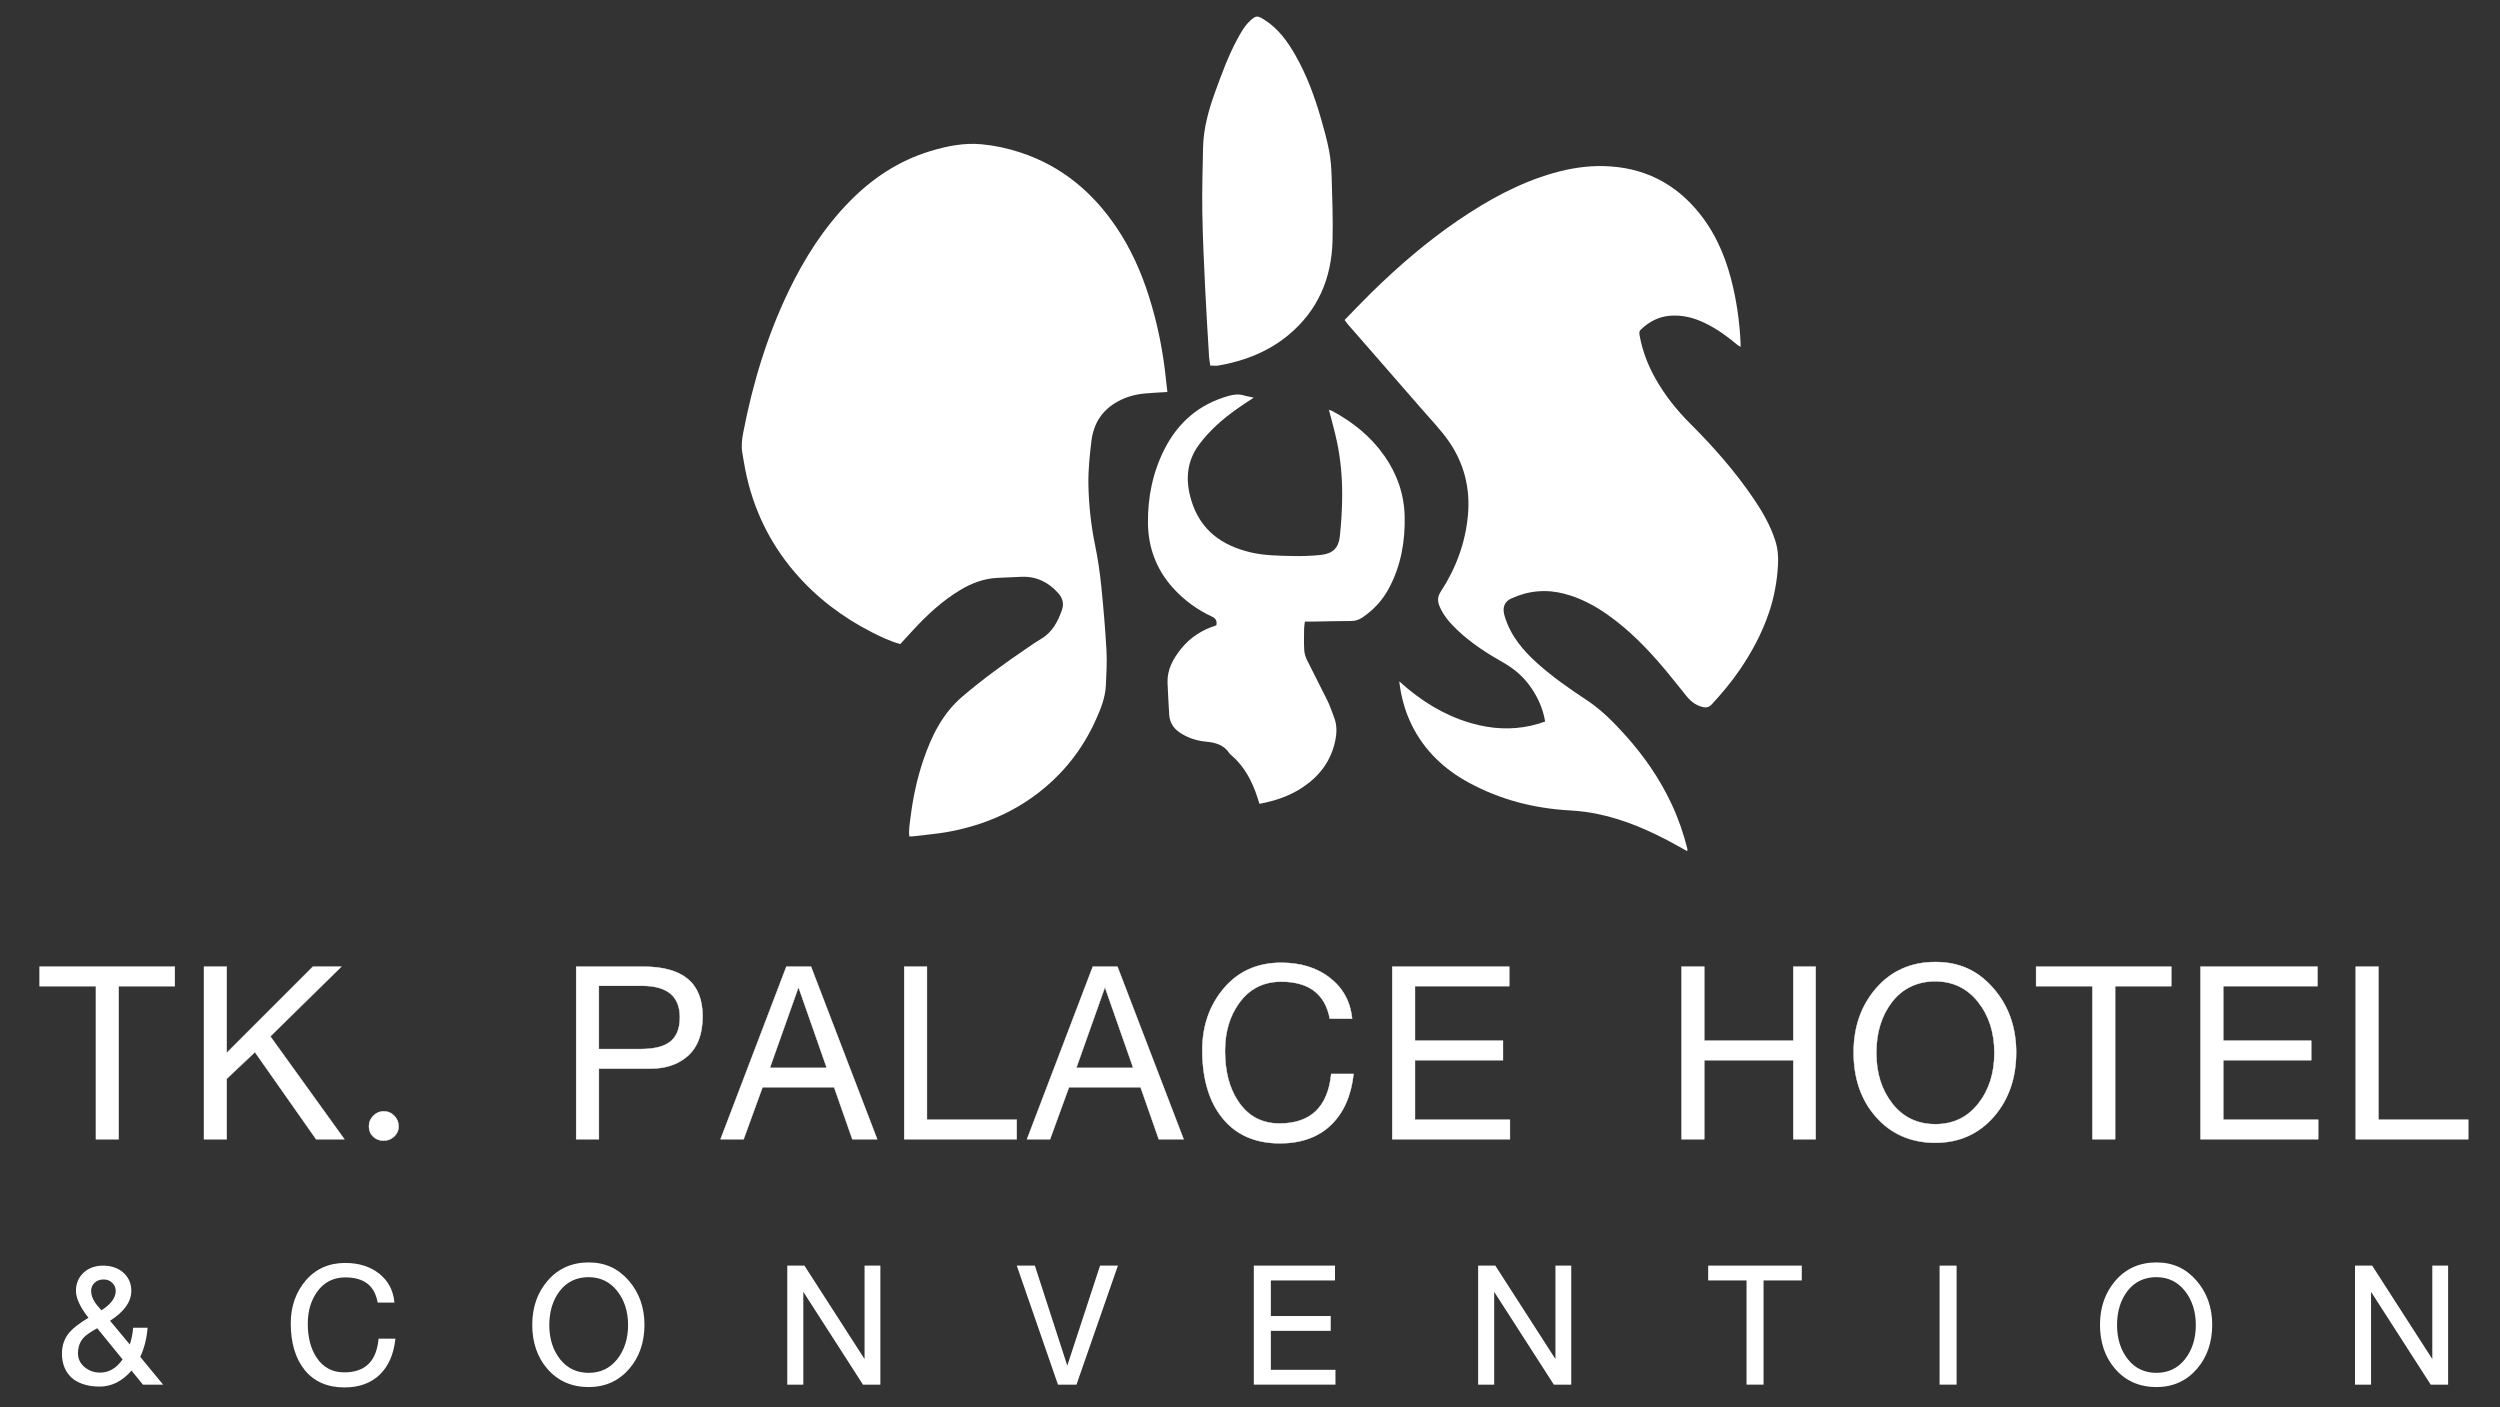 <svg xmlns="http://www.w3.org/2000/svg" id="Layer_1" viewBox="0 0 1598.74 900"><rect x="0" y="0" width="1598.74" height="900" fill="#333333" stroke="none"/><defs><style>.cls-1{fill:#fff;}</style></defs><path class="cls-1" d="M746.57,250.68c-5.42.35-10.2.53-14.96,1-5.87.58-11.48,2.18-16.69,5.01-10.13,5.5-15.59,14.04-16.97,25.46-1.11,9.16-2.08,18.31-1.92,27.54.23,13.27,1.67,26.38,4.36,39.4,1.76,8.5,2.99,17.15,3.87,25.79,1.4,13.68,2.56,27.4,3.33,41.13.41,7.37-.05,14.8-.38,22.2-.36,7.93-3.29,15.17-6.51,22.3-8.38,18.61-20.66,34.18-36.81,46.61-16.79,12.93-35.93,20.76-56.64,24.68-7.76,1.47-15.69,2.06-23.54,3.04-.62.08-1.26.01-2.2.01-.5-4.22.28-8.19.77-12.12,1.55-12.53,4.16-24.84,8.24-36.81,5.21-15.3,12.21-29.59,24.77-40.34,13.23-11.33,27.35-21.51,41.75-31.29,2.9-1.97,5.77-4,8.79-5.77,7.22-4.23,10.71-11.14,13.32-18.56,1.32-3.75.46-7.43-2.3-10.53-6.3-7.11-14.05-10.94-23.67-10.57-5.19.2-10.37.44-15.55.7-8.52.43-16.23,3.37-23.46,7.7-11.48,6.86-21.17,15.86-30.2,25.63-2.73,2.95-5.44,5.92-8.25,8.99-6.46-1.77-12.43-4.62-18.3-7.63-18.83-9.63-35.41-22.18-49.19-38.29-16.31-19.07-26.75-40.98-31.62-65.57-.71-3.56-1.24-7.16-1.87-10.74-.78-4.43-.25-8.82.59-13.16,6.04-31.24,15.15-61.5,28.97-90.26,10.14-21.1,22.6-40.65,39.03-57.41,14.48-14.77,31.35-25.98,51.32-32.09,10.74-3.28,21.62-5.52,32.96-4.48,8.58.79,16.93,2.6,25.09,5.3,26.06,8.61,45.94,25.19,61.17,47.71,9.24,13.66,15.89,28.55,20.86,44.23,5.59,17.63,9.18,35.67,11,54.07.23,2.31.53,4.61.82,7.14Z"></path><path class="cls-1" d="M988.1,461.38c-1.36-8.09-4.44-14.89-8.67-21.19-4.64-6.91-10.67-12.29-17.95-16.4-10.42-5.88-20.46-12.36-29.22-20.6-4.65-4.38-8.89-9.11-11.51-15.08-1.48-3.39-1.67-6.29.6-9.76,9.67-14.79,15.73-31,17.38-48.67,1.63-17.47-2.46-33.66-12.58-47.97-4.93-6.97-10.92-13.19-16.54-19.66-15.93-18.34-31.93-36.62-47.88-54.93-.59-.67-1.07-1.44-1.85-2.51,5.76-5.89,11.37-11.83,17.2-17.54,17.2-16.84,35.38-32.52,55.29-46.1,18.97-12.93,38.91-23.99,61.15-30.33,10.28-2.93,20.81-4.62,31.51-4.43,25.77.46,46.69,10.91,62.55,31.23,10.84,13.88,17.07,29.87,20.89,46.93,2.59,11.57,4.11,23.26,4.62,35.09.03.64,0,1.28,0,2.39-.96-.64-1.68-1.01-2.29-1.52-6.28-5.3-12.9-10.05-20.32-13.66-7.15-3.48-14.62-5.41-22.6-4.74-7.29.61-13.38,3.82-18.59,8.89-1.29,1.25-.95,2.54-.7,3.95,1.75,9.55,5.14,18.5,9.86,26.95,6.06,10.84,13.68,20.45,22.49,29.23,14.92,14.88,28.81,30.69,40.66,48.18,5.62,8.3,10.58,16.96,13.68,26.59,1.62,5.03,2.04,10.09,1.76,15.36-.56,10.45-2.39,20.6-5.73,30.52-4.43,13.16-10.9,25.26-18.69,36.68-5.35,7.85-11.45,15.1-17.89,22.09-1.76,1.91-3.5,2.34-5.86,1.77-4.25-1.03-7.5-3.51-10.19-6.79-4.94-6.03-9.7-12.21-14.73-18.16-10.68-12.64-22.21-24.43-35.78-34.01-8.43-5.96-17.48-10.75-27.53-13.42-11.75-3.12-23.17-2.1-34.2,2.98-4.58,2.11-5.76,6.05-4.27,11.09,3.75,12.73,11.88,22.29,21.53,30.85,9.65,8.56,20.2,15.9,30.94,22.99,9.41,6.21,17.28,14.17,24.75,22.48,11.95,13.3,22.07,27.89,29.65,44.15,4.3,9.21,7.6,18.77,10.06,28.62.08.34-.06.73-.14,1.41-4.43-2.45-8.64-4.89-12.95-7.14-16.57-8.62-33.76-15.5-52.42-18.03-3.21-.44-6.46-.73-9.69-.91-22.76-1.27-44.36-6.78-64.45-17.67-15.8-8.57-28.41-20.42-36.51-36.7-4.3-8.65-6.87-17.8-8.13-28.2,2.28,1.99,3.98,3.54,5.75,4.99,13.44,11.04,28.37,19.22,45.42,23.12,12.64,2.89,25.25,2.75,37.75-.92,1.34-.4,2.66-.9,4.36-1.48Z"></path><path class="cls-1" d="M834.46,397.52c-.2,1.84-.48,3.21-.49,4.58-.05,4.55-.19,9.1.08,13.64.12,2.12.79,4.33,1.73,6.25,4.34,8.85,8.95,17.58,13.29,26.44,1.59,3.25,2.65,6.76,4,10.13,2.07,5.15,1.86,10.38.69,15.69-2.81,12.76-10.17,22.28-20.89,29.37-8.24,5.45-17.41,8.54-27.45,10.43-.45-1.42-.87-2.75-1.29-4.06-3.39-10.41-8.31-19.87-16.79-27.13-.39-.34-.84-.66-1.11-1.09-3.53-5.53-9.16-6.94-15.1-7.5-5.41-.51-10.45-2.06-15.1-4.78-4.72-2.75-8-6.59-8.31-12.37-.37-6.86-.87-13.72-1.09-20.59-.26-8.4,3.61-15.29,8.63-21.58,5.92-7.41,13.65-12.28,22.58-15.04q.81-3.91-2.49-5.43c-9.67-4.48-18.15-10.62-25.27-18.54-10.51-11.69-15.75-25.52-15.96-41.2-.22-16.76,3.07-32.84,10.73-47.8,8.71-17.01,22.16-28.51,40.75-33.73,3.19-.89,6.3-1.34,9.55-.41,1.96.56,3.97.91,6.59,1.49-3.96,2.65-7.4,4.86-10.73,7.22-9.05,6.4-17.31,13.61-24.02,22.56-8.32,11.1-8.99,23.2-5.16,35.91,5.74,19.03,19.54,28.99,38.16,33.31,8.65,2.01,17.51,2.08,26.32,2.29,6.21.15,12.47-.05,18.64-.73,7.27-.81,11.07-4.44,11.86-11.74.95-8.76,1.47-17.61,1.51-26.42.05-11.56-.98-23.1-3.39-34.43-1.42-6.7-3.33-13.3-5.08-20.18.68.24,1.51.41,2.22.8,13.2,7.15,24.65,16.33,33.31,28.74,8.08,11.58,12.56,24.39,12.89,38.56.37,15.96-2.31,31.29-9.8,45.56-4.12,7.85-9.89,14.24-17.27,19.18-2.22,1.49-4.55,2.22-7.29,2.22-8.04,0-16.09.24-24.13.37-1.66.03-3.33,0-5.33,0Z"></path><path class="cls-1" d="M774,233.78c-.29-1.89-.68-3.52-.78-5.16-.89-14.9-1.84-29.8-2.55-44.71-.76-16.07-1.53-32.15-1.79-48.23-.22-13.75.18-27.5.47-41.25.26-12.61,3.7-24.56,7.98-36.31,4-10.98,8-21.95,13.52-32.29,2.45-4.58,4.88-9.18,8.8-12.75,3.46-3.15,4.48-3.2,8.49-.72,9.12,5.65,15.17,13.99,20.35,23.1,7.15,12.6,12.14,26.09,16.15,39.95,1.98,6.85,3.92,13.75,5.27,20.74,1.06,5.45,1.5,11.06,1.66,16.62.4,13.75.94,27.52.58,41.27-.64,23.98-9.35,44.51-28.09,60.1-13,10.81-28.26,16.73-44.78,19.6-1.61.28-3.31.04-5.28.04Z"></path><path class="cls-1" d="M111.78,630.64h-35.91v97.88h-14.52v-97.88H25.33v-12.46h86.45v12.46Z"></path><path class="cls-1" d="M76,728.65h-14.77v-97.88H25.21v-12.71h86.7v12.71h-35.91v97.88ZM61.48,728.4h14.27v-97.88h35.91v-12.21H25.46v12.21h36.02v97.88Z"></path><path class="cls-1" d="M220.23,728.52h-18.07l-39.11-55.69-18.07,17.04v38.65h-14.52v-110.35h14.52v55.12l55.12-55.12h18.18l-45.4,44.6,47.34,65.75Z"></path><path class="cls-1" d="M220.47,728.65h-18.38l-.04-.05-39.03-55.57-17.92,16.9v38.72h-14.77v-110.6h14.77v54.94l54.94-54.94h18.54l-.22.21-45.32,44.52,47.42,65.86ZM202.23,728.4h17.76l-47.26-65.64.08-.08,45.18-44.38h-17.82l-55.29,55.29v-55.29h-14.27v110.1h14.27v-38.58l.04-.04,18.17-17.14,39.15,55.75Z"></path><path class="cls-1" d="M254.92,720.29c0,2.52-.94,4.67-2.8,6.46-1.87,1.79-4.14,2.69-6.8,2.69s-4.9-.86-6.69-2.57c-1.79-1.72-2.69-3.91-2.69-6.58s.93-4.84,2.8-6.75c1.87-1.9,4.06-2.86,6.58-2.86,2.67,0,4.93.96,6.8,2.86,1.87,1.91,2.8,4.16,2.8,6.75Z"></path><path class="cls-1" d="M245.32,729.56c-2.69,0-4.97-.88-6.78-2.61-1.81-1.73-2.73-3.97-2.73-6.67s.95-4.91,2.84-6.83c1.88-1.92,4.13-2.9,6.66-2.9,2.69,0,5.01.97,6.89,2.9,1.88,1.92,2.84,4.22,2.84,6.83s-.96,4.74-2.84,6.55c-1.88,1.81-4.2,2.72-6.89,2.72ZM245.32,710.81c-2.47,0-4.65.95-6.49,2.82-1.84,1.87-2.77,4.11-2.77,6.66s.89,4.8,2.65,6.48c1.76,1.68,3.98,2.54,6.6,2.54s4.88-.89,6.72-2.65c1.83-1.76,2.76-3.9,2.76-6.37s-.93-4.78-2.77-6.66c-1.84-1.87-4.1-2.82-6.71-2.82Z"></path><path class="cls-1" d="M449.3,649.85c0,12.2-3.66,21.08-10.98,26.64-5.79,4.57-13.23,6.86-22.3,6.86h-33.05v45.17h-14.52v-110.35h43.11c25.16,0,37.74,10.56,37.74,31.68ZM434.77,650.53c0-13.42-8.12-20.13-24.36-20.13h-27.44v40.48h26.07c8.23,0,14.29-1.26,18.18-3.77,5.03-3.13,7.55-8.65,7.55-16.58Z"></path><path class="cls-1" d="M383.1,728.65h-14.77v-110.6h43.24c12.55,0,22.1,2.67,28.38,7.95,6.29,5.28,9.48,13.3,9.48,23.85,0,12.18-3.71,21.18-11.03,26.75-5.79,4.57-13.32,6.89-22.37,6.89h-32.92v45.17ZM368.57,728.4h14.27v-45.17h33.17c9,0,16.48-2.3,22.22-6.83,7.25-5.52,10.93-14.45,10.93-26.55,0-10.47-3.16-18.43-9.39-23.66-6.24-5.24-15.73-7.89-28.22-7.89h-42.99v110.1ZM409.04,671.01h-26.2v-40.73h27.57c16.25,0,24.48,6.81,24.48,20.25,0,7.94-2.56,13.55-7.61,16.69-3.89,2.52-10.03,3.79-18.25,3.79ZM383.1,670.76h25.95c8.17,0,14.27-1.26,18.11-3.75,4.97-3.09,7.49-8.63,7.49-16.48,0-6.64-2.03-11.68-6.04-15-4.02-3.32-10.14-5-18.19-5h-27.32v40.23Z"></path><path class="cls-1" d="M560.95,728.52h-15.89l-11.66-33.28h-45.74l-12.12,33.28h-14.75l42.08-110.35h15.78l42.31,110.35ZM528.7,682.89l-18.07-51.57-18.3,51.57h36.36Z"></path><path class="cls-1" d="M561.13,728.65h-16.17l-.03-.08-11.63-33.19h-45.56l-12.12,33.28h-15.02l.06-.17,42.11-110.43h15.95l.03.08,42.38,110.52ZM545.14,728.4h15.62l-42.21-110.1h-15.61l-41.99,110.1h14.48l12.12-33.28h45.92l.03.08,11.63,33.19ZM528.88,683.02h-36.72l.06-.17,18.41-51.91.12.33,18.13,51.74ZM492.51,682.77h36.01l-17.89-51.07-18.12,51.07Z"></path><path class="cls-1" d="M650.19,728.52h-71.93v-110.35h14.52v97.88h57.4v12.46Z"></path><path class="cls-1" d="M650.31,728.65h-72.18v-110.6h14.77v97.88h57.4v12.71ZM578.39,728.4h71.68v-12.21h-57.4v-97.88h-14.27v110.1Z"></path><path class="cls-1" d="M756.92,728.52h-15.89l-11.66-33.28h-45.74l-12.12,33.28h-14.75l42.08-110.35h15.78l42.31,110.35ZM724.67,682.89l-18.07-51.57-18.3,51.57h36.36Z"></path><path class="cls-1" d="M757.1,728.65h-16.17l-.03-.08-11.63-33.19h-45.56l-12.12,33.28h-15.02l.06-.17,42.11-110.43h15.95l.03.08,42.38,110.52ZM741.12,728.4h15.62l-42.21-110.1h-15.61l-41.99,110.1h14.48l12.12-33.28h45.92l.03.08,11.63,33.19ZM724.85,683.02h-36.72l.06-.17,18.42-51.91.12.33,18.13,51.74ZM688.49,682.77h36.01l-17.89-51.07-18.12,51.07Z"></path><path class="cls-1" d="M865.6,686.78c-1.53,13.95-6.35,24.83-14.47,32.65-8.12,7.81-19,11.72-32.65,11.72-15.71,0-27.9-5.32-36.59-15.95-8.69-10.63-13.04-25.18-13.04-43.63,0-15.55,4.61-28.76,13.84-39.62,9.22-10.86,21.42-16.3,36.59-16.3,12.65,0,23.12,3.28,31.39,9.84,8.27,6.56,12.94,15.21,14.01,25.96h-14.29c-2.97-15.78-13.34-23.67-31.1-23.67-11.44,0-20.43,4.61-26.99,13.84-5.95,8.31-8.92,18.45-8.92,30.42,0,12.96,2.74,23.6,8.23,31.9,6.25,9.68,15.13,14.52,26.64,14.52,19.9,0,30.91-10.56,33.05-31.68h14.29Z"></path><path class="cls-1" d="M818.49,731.28c-15.67,0-28.02-5.38-36.69-16-8.67-10.61-13.06-25.31-13.06-43.71,0-15.51,4.67-28.87,13.87-39.7,9.21-10.84,21.55-16.34,36.69-16.34,12.62,0,23.21,3.32,31.47,9.86,8.26,6.55,12.99,15.31,14.05,26.04v.14s-14.52,0-14.52,0l-.02-.1c-1.47-7.82-4.82-13.77-9.96-17.68-5.14-3.91-12.21-5.89-21.02-5.89-11.34,0-20.38,4.64-26.88,13.78-5.9,8.25-8.9,18.46-8.9,30.35,0,12.88,2.76,23.59,8.21,31.83,6.2,9.6,15.12,14.47,26.54,14.47,9.87,0,17.64-2.65,23.1-7.88,5.46-5.23,8.77-13.2,9.82-23.68v-.11h14.56l-.02.14c-1.52,13.92-6.4,24.93-14.5,32.72-8.1,7.8-19.12,11.76-32.73,11.76ZM819.29,615.78c-15.06,0-27.34,5.47-36.5,16.25-9.16,10.79-13.81,24.09-13.81,39.54,0,18.33,4.38,32.98,13.01,43.55,8.62,10.55,20.9,15.91,36.5,15.91,13.55,0,24.5-3.93,32.56-11.69,8.03-7.73,12.88-18.64,14.41-32.43h-14.04c-1.08,10.48-4.4,18.46-9.89,23.72-5.51,5.28-13.34,7.95-23.27,7.95-11.5,0-20.5-4.91-26.75-14.58-5.48-8.29-8.25-19.04-8.25-31.97,0-11.94,3.01-22.2,8.94-30.49,6.55-9.22,15.67-13.89,27.09-13.89,8.87,0,15.99,2,21.17,5.94,5.16,3.93,8.54,9.89,10.03,17.73h14.05c-1.09-10.6-5.78-19.26-13.95-25.74-8.21-6.51-18.75-9.81-31.31-9.81Z"></path><path class="cls-1" d="M965.59,728.52h-75.24v-110.35h74.79v12.46h-60.26v34.88h56.26v12.46h-56.26v38.08h60.72v12.46Z"></path><path class="cls-1" d="M965.71,728.65h-75.49v-110.6h75.04v12.71h-60.26v34.63h56.26v12.71h-56.26v37.83h60.72v12.71ZM890.47,728.4h74.99v-12.21h-60.72v-38.33h56.26v-12.21h-56.26v-35.13h60.26v-12.21h-74.54v110.1Z"></path><path class="cls-1" d="M1161.1,728.52h-14.29v-50.54h-56.95v50.54h-14.52v-110.35h14.52v47.34h56.95v-47.34h14.29v110.35Z"></path><path class="cls-1" d="M1161.23,728.65h-14.54v-50.54h-56.7v50.54h-14.77v-110.6h14.77v47.34h56.7v-47.34h14.54v110.6ZM1146.93,728.4h14.04v-110.1h-14.04v47.34h-57.2v-47.34h-14.27v110.1h14.27v-50.54h57.2v50.54Z"></path><path class="cls-1" d="M1289.34,673.06c0,16.39-4.73,30.04-14.18,40.94-9.68,11.21-22.18,16.81-37.51,16.81s-28.51-5.6-38.19-16.81c-9.38-10.75-14.06-24.39-14.06-40.94s4.84-30.13,14.52-41.22c9.68-11.09,22.26-16.64,37.74-16.64s27.29,5.59,37.05,16.75c9.76,11.17,14.64,24.87,14.64,41.11ZM1275.39,673.29c0-12.96-3.49-23.82-10.46-32.59-6.98-8.77-16.07-13.15-27.27-13.15s-20.77,4.35-27.56,13.04c-6.79,8.69-10.18,19.59-10.18,32.7s3.43,23.81,10.29,32.53c6.86,8.73,16.01,13.09,27.44,13.09s20.49-4.36,27.39-13.09c6.9-8.73,10.35-19.57,10.35-32.53Z"></path><path class="cls-1" d="M1237.65,730.93c-15.75,0-28.63-5.67-38.29-16.85-9.35-10.72-14.1-24.52-14.1-41.02s4.9-30.24,14.55-41.31c9.66-11.07,22.39-16.68,37.83-16.68s27.4,5.65,37.14,16.79c9.73,11.14,14.67,25,14.67,41.19s-4.78,30.14-14.21,41.02c-9.66,11.18-22.31,16.85-37.6,16.85ZM1237.65,615.32c-15.37,0-28.03,5.58-37.64,16.6-9.62,11.02-14.49,24.86-14.49,41.14s4.72,30.18,14.03,40.85c9.61,11.13,22.43,16.77,38.1,16.77s27.8-5.64,37.41-16.77c9.39-10.83,14.15-24.57,14.15-40.85s-4.91-29.93-14.61-41.03c-9.69-11.09-22.12-16.71-36.96-16.71ZM1237.65,719.04c-11.42,0-20.69-4.42-27.54-13.14-6.85-8.71-10.32-19.68-10.32-32.61s3.43-24.11,10.2-32.78c6.78-8.68,16.08-13.08,27.66-13.08s20.4,4.44,27.37,13.2c6.96,8.75,10.49,19.74,10.49,32.67s-3.49,23.9-10.38,32.61c-6.89,8.72-16.14,13.14-27.48,13.14ZM1237.65,627.67c-11.49,0-20.73,4.37-27.46,12.99-6.74,8.63-10.15,19.6-10.15,32.63s3.45,23.79,10.27,32.46c6.8,8.66,16,13.04,27.35,13.04s20.45-4.39,27.29-13.04c6.85-8.67,10.32-19.58,10.32-32.46s-3.51-23.81-10.44-32.51c-6.92-8.7-16.06-13.1-27.17-13.1Z"></path><path class="cls-1" d="M1388.53,630.64h-35.91v97.88h-14.52v-97.88h-36.02v-12.46h86.45v12.46Z"></path><path class="cls-1" d="M1352.74,728.65h-14.77v-97.88h-36.02v-12.71h86.7v12.71h-35.91v97.88ZM1338.22,728.4h14.27v-97.88h35.91v-12.21h-86.2v12.21h36.02v97.88Z"></path><path class="cls-1" d="M1482.45,728.52h-75.24v-110.35h74.79v12.46h-60.26v34.88h56.26v12.46h-56.26v38.08h60.72v12.46Z"></path><path class="cls-1" d="M1482.58,728.65h-75.49v-110.6h75.04v12.71h-60.26v34.63h56.26v12.71h-56.26v37.83h60.72v12.71ZM1407.33,728.4h74.99v-12.21h-60.72v-38.33h56.26v-12.21h-56.26v-35.13h60.26v-12.21h-74.54v110.1Z"></path><path class="cls-1" d="M1578.44,728.52h-71.93v-110.35h14.52v97.88h57.4v12.46Z"></path><path class="cls-1" d="M1578.56,728.65h-72.18v-110.6h14.77v97.88h57.4v12.71ZM1506.64,728.4h71.68v-12.21h-57.4v-97.88h-14.27v110.1Z"></path><path class="cls-1" d="M103.24,884.97h-11.6l-7.55-9.26c-5.92,7-12.71,10.51-20.39,10.51-6.69,0-12.17-1.53-16.42-4.59-4.77-3.74-7.16-9.11-7.16-16.11,0-5.08,1.58-9.5,4.75-13.23,2.49-2.85,6.64-5.99,12.45-9.42-5.5-6.9-8.25-12.69-8.25-17.36s1.57-8.32,4.71-11.25c3.14-2.93,7.2-4.4,12.18-4.4s9.41,1.47,12.65,4.4c3.24,2.93,4.86,6.68,4.86,11.25,0,6.9-4.62,13.23-13.85,18.99l13.54,16.27c1.3-3.53,2.1-7.26,2.41-11.21h8.25c-.62,6.9-2.21,12.97-4.75,18.21l14.17,17.2ZM79.03,869.32l-16.73-20.55c-4.46,2.44-7.5,4.52-9.11,6.23-2.54,2.75-3.81,6.25-3.81,10.51,0,3.63,1.45,6.67,4.36,9.11,2.91,2.44,6.33,3.66,10.27,3.66,5.97,0,10.98-2.98,15.02-8.95ZM74.52,825.65c0-2.23-.79-4.11-2.37-5.64-1.58-1.53-3.54-2.3-5.88-2.3s-4.46.74-6.07,2.22c-1.61,1.48-2.41,3.34-2.41,5.57,0,3.63,1.76,7.34,5.29,11.13l1.71,1.95c6.38-3.94,9.63-8.25,9.73-12.92Z"></path><path class="cls-1" d="M63.7,886.71c-6.77,0-12.4-1.58-16.72-4.69-4.9-3.83-7.37-9.38-7.37-16.52,0-5.18,1.64-9.74,4.87-13.55,2.45-2.81,6.51-5.91,12.09-9.23-5.31-6.76-8-12.56-8-17.22s1.64-8.6,4.87-11.61c3.22-3.01,7.43-4.53,12.52-4.53s9.66,1.52,12.98,4.53c3.34,3.02,5.03,6.93,5.03,11.62,0,6.93-4.58,13.36-13.6,19.11l12.62,15.15c1.11-3.23,1.81-6.68,2.09-10.25l.04-.46h9.26l-.05.54c-.61,6.8-2.18,12.89-4.66,18.1l14.64,17.77h-12.9l-7.32-8.98c-5.9,6.79-12.76,10.23-20.38,10.23ZM65.95,810.35c-4.83,0-8.81,1.43-11.84,4.26-3.02,2.82-4.55,6.48-4.55,10.88s2.74,10.27,8.14,17.05l.36.45-.5.29c-5.74,3.38-9.89,6.51-12.33,9.32-3.07,3.62-4.62,7.96-4.62,12.9,0,6.81,2.34,12.1,6.97,15.72,4.13,2.97,9.56,4.49,16.12,4.49,7.49,0,14.22-3.48,20.01-10.33l.39-.46,7.78,9.54h10.3l-13.7-16.63.14-.29c2.44-5.02,4-10.91,4.65-17.5h-7.24c-.34,3.81-1.15,7.46-2.4,10.88l-.3.81-14.46-17.38.49-.3c9.04-5.64,13.62-11.88,13.62-18.57,0-4.4-1.58-8.06-4.7-10.88-3.14-2.83-7.28-4.27-12.31-4.27ZM64.01,878.77c-4.05,0-7.61-1.27-10.6-3.78-3.01-2.53-4.54-5.72-4.54-9.49,0-4.36,1.33-8.01,3.95-10.85,1.64-1.74,4.74-3.87,9.23-6.33l.36-.2,17.23,21.16-.21.31c-4.13,6.09-9.32,9.17-15.44,9.17ZM62.17,849.41c-4.2,2.32-7.1,4.31-8.62,5.93-2.44,2.64-3.68,6.06-3.68,10.17,0,3.46,1.41,6.4,4.18,8.72,2.8,2.35,6.15,3.54,9.95,3.54,5.66,0,10.5-2.83,14.4-8.43l-16.23-19.94ZM64.69,839.22l-1.99-2.26c-3.59-3.85-5.42-7.71-5.42-11.46,0-2.37.87-4.37,2.57-5.93,1.69-1.56,3.85-2.35,6.41-2.35s4.55.82,6.22,2.44c1.68,1.62,2.53,3.64,2.53,6h0c-.11,4.84-3.46,9.33-9.97,13.35l-.36.22ZM66.26,818.21c-2.3,0-4.23.7-5.73,2.09-1.51,1.39-2.25,3.09-2.25,5.2,0,3.49,1.74,7.12,5.16,10.79l1.44,1.64c5.96-3.77,9.03-7.9,9.13-12.28,0-2.11-.73-3.83-2.22-5.28-1.5-1.45-3.31-2.16-5.53-2.16Z"></path><path class="cls-1" d="M252.3,856.55c-1.04,9.5-4.32,16.9-9.85,22.22-5.53,5.32-12.93,7.98-22.22,7.98-10.69,0-18.99-3.62-24.91-10.86-5.92-7.24-8.87-17.14-8.87-29.69,0-10.59,3.14-19.58,9.42-26.97,6.28-7.39,14.58-11.09,24.91-11.09,8.61,0,15.73,2.23,21.37,6.69,5.63,4.46,8.81,10.35,9.54,17.67h-9.73c-2.02-10.74-9.08-16.11-21.17-16.11-7.78,0-13.91,3.14-18.37,9.42-4.05,5.66-6.07,12.56-6.07,20.71,0,8.82,1.87,16.06,5.6,21.72,4.25,6.59,10.3,9.89,18.14,9.89,13.54,0,21.04-7.19,22.5-21.56h9.73Z"></path><path class="cls-1" d="M220.23,887.26c-10.8,0-19.31-3.72-25.3-11.04-5.96-7.3-8.99-17.39-8.99-30.01,0-10.66,3.21-19.84,9.54-27.29,6.35-7.48,14.86-11.27,25.29-11.27,8.69,0,15.98,2.29,21.68,6.8,5.71,4.53,8.98,10.59,9.72,18.01l.05.55h-10.7l-.08-.41c-1.99-10.57-8.76-15.71-20.68-15.71-7.58,0-13.62,3.1-17.96,9.21-3.97,5.54-5.98,12.41-5.98,20.42,0,8.68,1.86,15.89,5.52,21.44,4.14,6.41,10.1,9.66,17.72,9.66,13.37,0,20.56-6.91,22-21.11l.05-.45h10.74l-.06.55c-1.05,9.57-4.41,17.15-10,22.53-5.6,5.39-13.19,8.12-22.57,8.12ZM220.77,808.64c-10.12,0-18.38,3.67-24.53,10.92-6.17,7.27-9.3,16.23-9.3,26.65,0,12.38,2.95,22.27,8.76,29.38,5.79,7.08,14.04,10.68,24.52,10.68,9.11,0,16.47-2.64,21.87-7.84,5.31-5.11,8.54-12.29,9.63-21.36h-8.72c-1.59,14.31-9.31,21.56-22.94,21.56-7.98,0-14.22-3.4-18.56-10.11-3.77-5.71-5.68-13.11-5.68-21.99,0-8.21,2.07-15.28,6.16-21,4.54-6.39,10.86-9.63,18.78-9.63,12.16,0,19.42,5.42,21.58,16.11h8.76c-.81-6.89-3.94-12.53-9.29-16.78-5.51-4.37-12.6-6.58-21.06-6.58Z"></path><path class="cls-1" d="M411.63,847.21c0,11.16-3.22,20.45-9.65,27.87-6.59,7.63-15.1,11.44-25.53,11.44s-19.41-3.81-26-11.44c-6.38-7.32-9.57-16.6-9.57-27.87s3.3-20.51,9.89-28.06c6.59-7.55,15.15-11.33,25.69-11.33s18.58,3.8,25.22,11.4c6.64,7.6,9.96,16.93,9.96,27.98ZM402.14,847.37c0-8.82-2.37-16.22-7.12-22.18-4.75-5.97-10.94-8.95-18.56-8.95s-14.14,2.96-18.76,8.87c-4.62,5.92-6.93,13.34-6.93,22.26s2.34,16.2,7.01,22.14c4.67,5.94,10.9,8.91,18.68,8.91s13.95-2.97,18.64-8.91c4.7-5.94,7.04-13.32,7.04-22.14Z"></path><path class="cls-1" d="M376.45,887.02c-10.84,0-19.72-3.91-26.38-11.62-6.43-7.37-9.7-16.86-9.7-28.19s3.37-20.78,10.01-28.39c6.66-7.63,15.43-11.5,26.06-11.5s18.88,3.89,25.6,11.58c6.69,7.66,10.09,17.18,10.09,28.31s-3.29,20.71-9.77,28.19c-6.66,7.71-15.38,11.62-25.91,11.62ZM376.45,808.33c-10.33,0-18.85,3.75-25.31,11.16-6.48,7.42-9.76,16.75-9.76,27.73s3.18,20.35,9.45,27.54c6.46,7.48,15.08,11.27,25.62,11.27s18.69-3.79,25.15-11.27c6.32-7.29,9.53-16.56,9.53-27.54s-3.31-20.18-9.84-27.65c-6.51-7.45-14.87-11.23-24.84-11.23ZM376.45,878.93c-7.91,0-14.33-3.06-19.07-9.1-4.72-6-7.11-13.56-7.11-22.45s2.37-16.59,7.03-22.57c4.7-6.01,11.14-9.06,19.15-9.06s14.13,3.08,18.96,9.14c4.8,6.03,7.23,13.6,7.23,22.49s-2.41,16.45-7.15,22.46c-4.77,6.04-11.18,9.1-19.03,9.1ZM376.45,816.74c-7.69,0-13.87,2.92-18.36,8.68-4.53,5.8-6.82,13.18-6.82,21.95s2.32,16.01,6.9,21.84c4.55,5.79,10.7,8.72,18.29,8.72s13.67-2.93,18.25-8.72c4.6-5.82,6.94-13.17,6.94-21.83s-2.36-16.02-7.01-21.87c-4.63-5.81-10.74-8.76-18.17-8.76Z"></path><path class="cls-1" d="M562.49,884.97h-10.35l-38.92-60.56v60.56h-9.26v-75.11h10.2l39.23,60.95v-60.95h9.11v75.11Z"></path><path class="cls-1" d="M562.99,885.47h-11.12l-38.15-59.35v59.35h-10.26v-76.11h10.97l.15.23,38.31,59.52v-59.75h10.11v76.11ZM552.41,884.47h9.58v-74.11h-8.11v62.15l-40-62.15h-9.42v74.11h8.26v-61.76l39.69,61.76Z"></path><path class="cls-1" d="M714.19,809.85l-26.15,75.11h-11.13l-26-75.11h10.51l21.09,65.07,21.33-65.07h10.35Z"></path><path class="cls-1" d="M688.4,885.47h-11.84l-26.34-76.11h11.57l20.73,63.96,20.96-63.96h11.42l-26.5,76.11ZM677.27,884.47h10.42l25.81-74.11h-9.29l-21.69,66.19-21.46-66.19h-9.44l25.65,74.11Z"></path><path class="cls-1" d="M853.53,884.97h-51.22v-75.11h50.91v8.48h-41.02v23.74h38.3v8.48h-38.3v25.92h41.33v8.48Z"></path><path class="cls-1" d="M854.03,885.47h-52.22v-76.11h51.91v9.49h-41.02v22.74h38.3v9.48h-38.3v24.92h41.33v9.48ZM802.81,884.47h50.22v-7.48h-41.33v-26.92h38.3v-7.48h-38.3v-24.74h41.02v-7.49h-49.91v74.11Z"></path><path class="cls-1" d="M1004.3,884.97h-10.35l-38.92-60.56v60.56h-9.26v-75.11h10.2l39.23,60.95v-60.95h9.11v75.11Z"></path><path class="cls-1" d="M1004.8,885.47h-11.12l-38.15-59.35v59.35h-10.26v-76.11h10.97l.15.23,38.31,59.52v-59.75h10.11v76.11ZM994.22,884.47h9.58v-74.11h-8.11v62.15l-40-62.15h-9.42v74.11h8.26v-61.76l39.69,61.76Z"></path><path class="cls-1" d="M1151.73,818.34h-24.44v66.63h-9.89v-66.63h-24.52v-8.48h58.84v8.48Z"></path><path class="cls-1" d="M1127.79,885.47h-10.89v-66.63h-24.52v-9.49h59.84v9.49h-24.44v66.63ZM1117.9,884.47h8.89v-66.63h24.44v-7.49h-57.84v7.49h24.52v66.63Z"></path><path class="cls-1" d="M1250.74,884.97h-9.88v-75.11h9.88v75.11Z"></path><path class="cls-1" d="M1251.24,885.47h-10.88v-76.11h10.88v76.11ZM1241.35,884.47h8.88v-74.11h-8.88v74.11Z"></path><path class="cls-1" d="M1414.2,847.21c0,11.16-3.22,20.45-9.65,27.87-6.59,7.63-15.1,11.44-25.53,11.44s-19.41-3.81-26-11.44c-6.38-7.32-9.57-16.6-9.57-27.87s3.29-20.51,9.88-28.06c6.59-7.55,15.15-11.33,25.69-11.33s18.58,3.8,25.22,11.4c6.64,7.6,9.96,16.93,9.96,27.98ZM1404.71,847.37c0-8.82-2.37-16.22-7.12-22.18-4.75-5.97-10.94-8.95-18.56-8.95s-14.14,2.96-18.76,8.87c-4.62,5.92-6.93,13.34-6.93,22.26s2.34,16.2,7.01,22.14c4.67,5.94,10.9,8.91,18.68,8.91s13.95-2.97,18.64-8.91c4.7-5.94,7.04-13.32,7.04-22.14Z"></path><path class="cls-1" d="M1379.02,887.02c-10.84,0-19.72-3.91-26.38-11.62-6.43-7.38-9.7-16.86-9.7-28.19s3.37-20.78,10.01-28.39c6.66-7.63,15.43-11.5,26.06-11.5s18.89,3.89,25.6,11.58c6.69,7.66,10.09,17.19,10.09,28.31s-3.29,20.71-9.77,28.19c-6.66,7.71-15.38,11.62-25.91,11.62ZM1379.02,808.33c-10.33,0-18.85,3.75-25.31,11.16-6.48,7.42-9.76,16.75-9.76,27.73s3.18,20.35,9.45,27.54c6.46,7.48,15.08,11.27,25.62,11.27s18.69-3.79,25.15-11.27c6.32-7.29,9.53-16.56,9.53-27.54s-3.31-20.18-9.84-27.65c-6.51-7.45-14.87-11.23-24.84-11.23ZM1379.02,878.93c-7.91,0-14.32-3.06-19.07-9.1-4.72-6-7.11-13.56-7.11-22.45s2.37-16.59,7.03-22.57c4.7-6.01,11.14-9.06,19.15-9.06s14.13,3.08,18.96,9.14c4.8,6.03,7.23,13.6,7.23,22.49s-2.41,16.45-7.15,22.45c-4.77,6.04-11.18,9.1-19.04,9.1ZM1379.02,816.74c-7.69,0-13.87,2.92-18.36,8.68-4.53,5.8-6.82,13.18-6.82,21.95s2.32,16.01,6.9,21.84c4.55,5.79,10.7,8.72,18.29,8.72s13.67-2.93,18.25-8.72c4.6-5.82,6.94-13.17,6.94-21.83s-2.36-16.02-7.01-21.87c-4.63-5.81-10.74-8.76-18.17-8.76Z"></path><path class="cls-1" d="M1565.05,884.97h-10.35l-38.92-60.56v60.56h-9.26v-75.11h10.2l39.23,60.95v-60.95h9.11v75.11Z"></path><path class="cls-1" d="M1565.55,885.47h-11.12l-38.15-59.35v59.35h-10.26v-76.11h10.97l.15.23,38.31,59.52v-59.75h10.11v76.11ZM1554.97,884.47h9.58v-74.11h-8.11v62.15l-40-62.15h-9.42v74.11h8.26v-61.76l39.69,61.76Z"></path></svg>